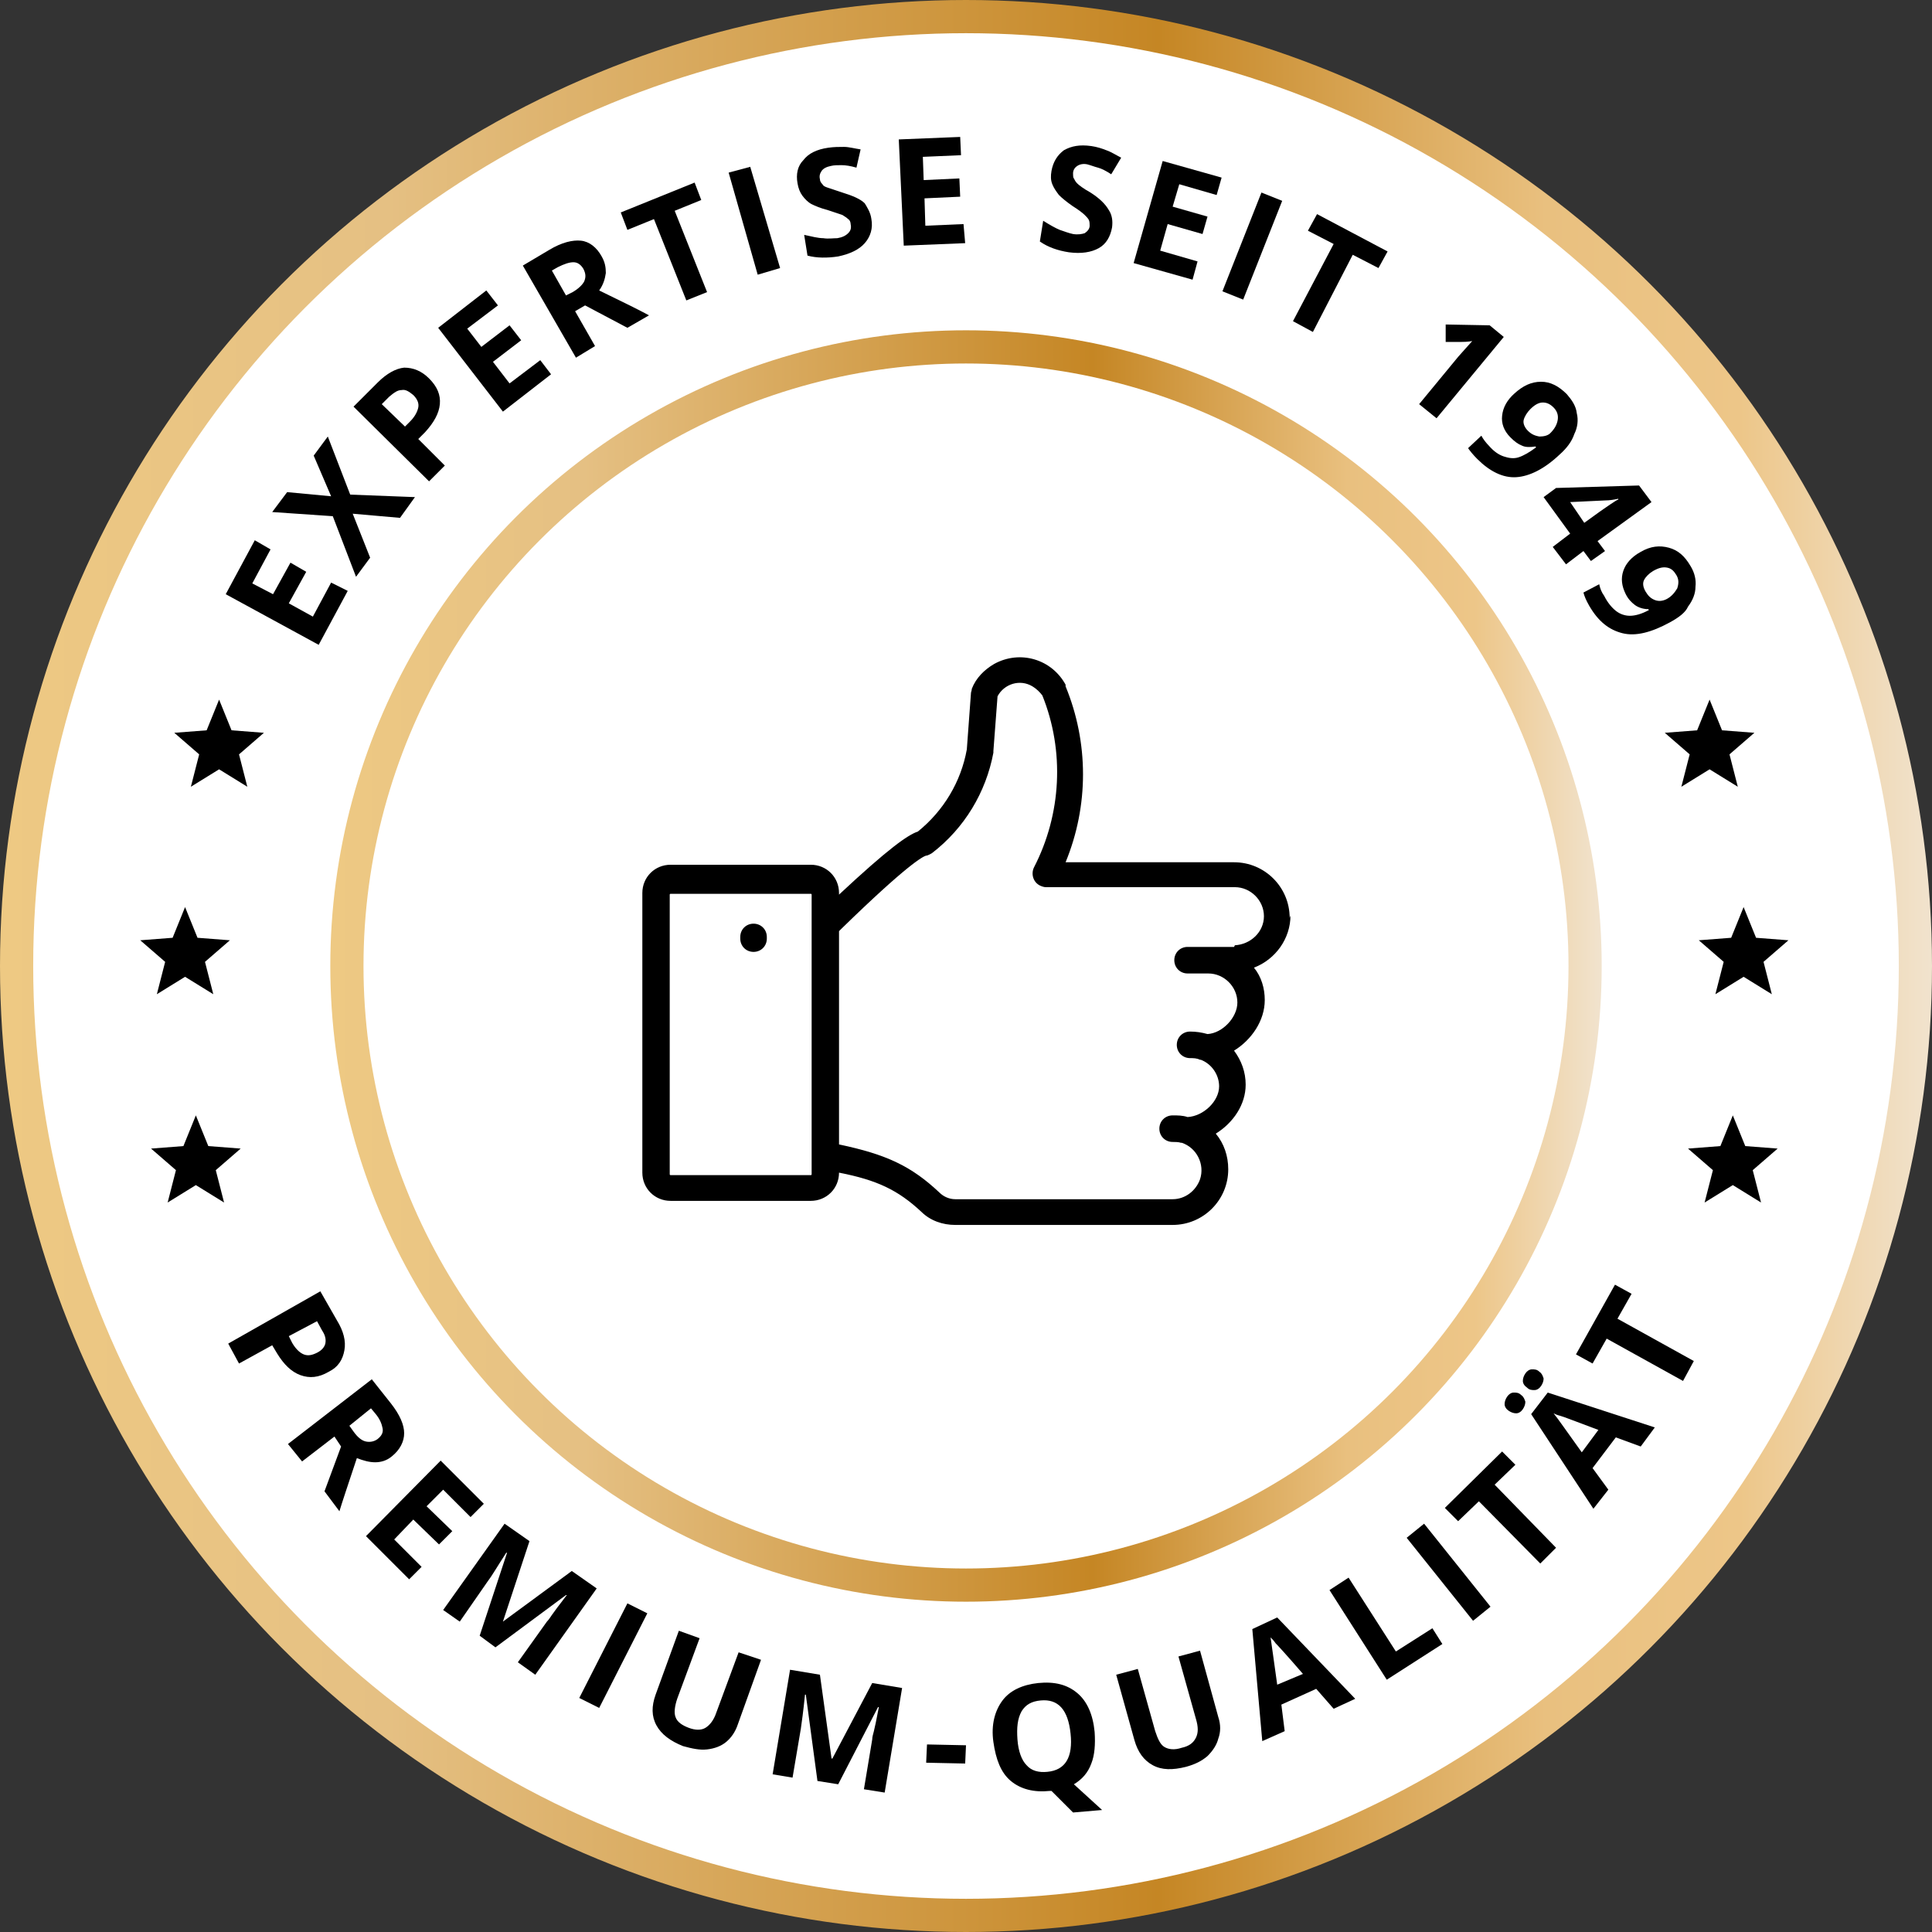 <?xml version="1.0" encoding="utf-8"?>
<!-- Generator: Adobe Illustrator 27.4.1, SVG Export Plug-In . SVG Version: 6.00 Build 0)  -->
<svg version="1.1" id="Ebene_2_00000124160156907877725260000015247995584641514165_"
	 xmlns="http://www.w3.org/2000/svg" xmlns:xlink="http://www.w3.org/1999/xlink" x="0px" y="0px" viewBox="0 0 232.8 232.8"
	 style="enable-background:new 0 0 232.8 232.8;" xml:space="preserve">
<rect x="0" y="0" width="232.8" height="232.8" fill="#333333" stroke="none"/>
<style type="text/css">
	.st0{fill:#FFFFFF;}
	.st1{fill:none;stroke:url(#SVGID_1_);stroke-width:4;stroke-miterlimit:10;}
	.st2{fill:none;stroke:url(#SVGID_00000036249114874724667090000009074067412482494087_);stroke-width:4;stroke-miterlimit:10;}
	.st3{enable-background:new    ;}
</style>
<circle class="st0" cx="116.4" cy="116.6" r="114.9"/>
<g id="Ebene_1-2">
	<g>
		
			<linearGradient id="SVGID_1_" gradientUnits="userSpaceOnUse" x1="39.8" y1="117.49" x2="193" y2="117.49" gradientTransform="matrix(1 0 0 -1 0 233.89)">
			<stop  offset="0" style="stop-color:#EEC983"/>
			<stop  offset="0.2" style="stop-color:#E5C083"/>
			<stop  offset="0.6" style="stop-color:#C58624"/>
			<stop  offset="0.8" style="stop-color:#E9C07F"/>
			<stop  offset="0.9" style="stop-color:#EDC688"/>
			<stop  offset="1" style="stop-color:#F1E3CE"/>
		</linearGradient>
		<circle class="st1" cx="116.4" cy="116.4" r="74.6"/>
		
			<linearGradient id="SVGID_00000134207359700303748120000017429313657571395747_" gradientUnits="userSpaceOnUse" x1="0" y1="117.49" x2="232.8" y2="117.49" gradientTransform="matrix(1 0 0 -1 0 233.89)">
			<stop  offset="0" style="stop-color:#EEC983"/>
			<stop  offset="0.2" style="stop-color:#E5C083"/>
			<stop  offset="0.6" style="stop-color:#C58624"/>
			<stop  offset="0.8" style="stop-color:#E9C07F"/>
			<stop  offset="0.9" style="stop-color:#EDC688"/>
			<stop  offset="1" style="stop-color:#F1E3CE"/>
		</linearGradient>
		
			<circle style="fill:none;stroke:url(#SVGID_00000134207359700303748120000017429313657571395747_);stroke-width:4;stroke-miterlimit:10;" cx="116.4" cy="116.4" r="114.4"/>
		<g id="Ellipse_12">
			<g class="st3">
				<path d="M41.9,71.2l-3.5,6.5l-11.2-6.1l3.5-6.5l1.9,1.1l-2.2,4.1l2.5,1.3l2.1-3.8l1.9,1.1l-2.1,3.8l2.9,1.6l2.2-4.1L41.9,71.2z"
					/>
			</g>
			<g class="st3">
				<path d="M50,59.9l-1.8,2.5l-5.7-0.5l2.1,5.3l-1.7,2.3l-2.8-7.3l-7.3-0.5l1.8-2.4l5.3,0.5l-2.1-4.9l1.7-2.3l2.7,7L50,59.9z"/>
			</g>
			<g class="st3">
				<path d="M51.7,45.6c1,1,1.4,2,1.3,3.1c-0.1,1.1-0.7,2.2-1.8,3.4l-0.8,0.8l3.2,3.2l-1.9,1.9l-9.1-9l2.9-2.9
					c1.1-1.1,2.2-1.7,3.2-1.8C49.8,44.3,50.8,44.7,51.7,45.6z M48.8,51.4l0.6-0.6c0.6-0.6,0.9-1.2,1-1.7c0.1-0.5-0.1-1-0.6-1.5
					c-0.5-0.4-0.9-0.7-1.4-0.6c-0.5,0-0.9,0.3-1.5,0.8l-0.9,0.9L48.8,51.4z"/>
			</g>
			<g class="st3">
				<path d="M66.4,45.1l-5.8,4.5l-7.8-10.1l5.8-4.5l1.4,1.8l-3.7,2.8l1.7,2.2l3.4-2.6l1.4,1.8l-3.4,2.6l2,2.6l3.7-2.8L66.4,45.1z"/>
			</g>
			<g class="st3">
				<path d="M69.3,37.5l2.4,4.2l-2.3,1.4L63,32l3.2-1.9c1.5-0.9,2.8-1.2,3.8-1.1c1,0.1,1.9,0.8,2.5,1.9c0.4,0.7,0.5,1.3,0.5,2
					c-0.1,0.7-0.3,1.4-0.8,2.1c3.1,1.5,5.1,2.5,6,3l-2.6,1.5l-5.1-2.7L69.3,37.5z M68.2,35.6l0.8-0.4c0.7-0.4,1.2-0.9,1.4-1.3
					c0.2-0.5,0.2-0.9-0.1-1.5c-0.3-0.5-0.7-0.8-1.2-0.8c-0.5,0-1.1,0.2-1.9,0.6l-0.7,0.4L68.2,35.6z"/>
			</g>
			<g class="st3">
				<path d="M85.2,35.2l-2.5,1l-3.9-9.8l-3.2,1.3l-0.8-2.1l8.9-3.6l0.8,2.1l-3.2,1.3L85.2,35.2z"/>
			</g>
			<g class="st3">
				<path d="M91.3,33.1l-3.5-12.3l2.6-0.7L94,32.3L91.3,33.1z"/>
			</g>
			<g class="st3">
				<path d="M105,26.4c0.2,1.1-0.1,2.1-0.8,2.9c-0.7,0.8-1.8,1.3-3.2,1.6c-1.3,0.2-2.6,0.2-3.7-0.1l-0.4-2.5
					c0.9,0.2,1.7,0.4,2.3,0.4c0.6,0.1,1.2,0,1.7,0c0.6-0.1,1-0.3,1.3-0.6c0.3-0.3,0.4-0.6,0.3-1.1c0-0.2-0.1-0.5-0.3-0.6
					c-0.2-0.2-0.4-0.3-0.7-0.5c-0.3-0.1-0.9-0.3-1.8-0.6c-0.8-0.2-1.5-0.5-1.9-0.7s-0.8-0.6-1.1-1s-0.5-0.9-0.6-1.5
					c-0.2-1.1,0-2.1,0.7-2.8c0.6-0.8,1.6-1.3,3-1.5c0.7-0.1,1.3-0.1,1.9-0.1s1.3,0.2,2,0.3l-0.5,2.2c-0.7-0.2-1.3-0.3-1.8-0.3
					c-0.5,0-0.9,0-1.3,0.1c-0.5,0.1-0.9,0.3-1.1,0.6c-0.2,0.3-0.3,0.6-0.2,1c0,0.2,0.1,0.4,0.3,0.6c0.1,0.2,0.3,0.3,0.6,0.4
					c0.3,0.1,0.9,0.3,1.8,0.6c1.3,0.4,2.2,0.8,2.7,1.3C104.5,25,104.9,25.6,105,26.4z"/>
			</g>
			<g class="st3">
				<path d="M116.3,29.3l-7.4,0.3l-0.6-12.8l7.4-0.3l0.1,2.2l-4.6,0.2l0.1,2.8l4.3-0.2l0.1,2.2l-4.3,0.2l0.1,3.3l4.6-0.2L116.3,29.3
					z"/>
			</g>
			<g class="st3">
				<path d="M134,27.4c-0.2,1.1-0.7,2-1.6,2.5c-0.9,0.5-2.1,0.7-3.6,0.5c-1.3-0.2-2.5-0.6-3.5-1.3l0.4-2.5c0.8,0.5,1.5,0.9,2,1.1
					c0.6,0.2,1.1,0.4,1.6,0.5c0.6,0.1,1.1,0,1.4-0.1c0.3-0.2,0.6-0.5,0.6-0.9c0-0.2,0-0.5-0.1-0.7s-0.3-0.4-0.5-0.6
					c-0.2-0.2-0.7-0.6-1.5-1.1c-0.7-0.5-1.2-0.9-1.6-1.3c-0.3-0.4-0.6-0.8-0.8-1.3c-0.2-0.5-0.2-1-0.1-1.6c0.2-1.1,0.7-1.9,1.5-2.5
					c0.9-0.5,1.9-0.7,3.3-0.5c0.7,0.1,1.3,0.3,1.8,0.5c0.6,0.2,1.2,0.6,1.8,0.9l-1.2,2c-0.6-0.4-1.2-0.7-1.6-0.8s-0.9-0.3-1.3-0.4
					c-0.5-0.1-0.9,0-1.2,0.2c-0.3,0.2-0.5,0.5-0.5,0.9c0,0.2,0,0.5,0.1,0.6c0.1,0.2,0.2,0.4,0.4,0.6c0.2,0.2,0.7,0.6,1.6,1.1
					c1.1,0.7,1.8,1.4,2.2,2.1C134,25.9,134.1,26.6,134,27.4z"/>
			</g>
			<g class="st3">
				<path d="M143.7,33.7l-7.1-2l3.5-12.3l7.1,2l-0.6,2.1l-4.5-1.3l-0.8,2.7l4.2,1.2l-0.6,2.1l-4.2-1.2l-0.9,3.2l4.5,1.3L143.7,33.7z
					"/>
			</g>
			<g class="st3">
				<path d="M147.3,35.1l4.7-11.9l2.5,1l-4.7,11.9L147.3,35.1z"/>
			</g>
			<g class="st3">
				<path d="M158.2,40l-2.4-1.3l4.9-9.3l-3.1-1.6l1.1-2l8.5,4.5l-1.1,2l-3.1-1.6L158.2,40z"/>
			</g>
			<g class="st3">
				<path d="M173.1,50.4l-2.1-1.7l4.7-5.7l0.8-0.9l0.9-1c-0.6,0.1-1.1,0.1-1.3,0.1l-1.9,0l0-2.1l5.3,0.1l1.7,1.4L173.1,50.4z"/>
			</g>
			<g class="st3">
				<path d="M187.9,54.8c-1.8,1.7-3.6,2.6-5.2,2.7s-3.2-0.7-4.7-2.2c-0.5-0.5-0.9-1-1.1-1.3l1.6-1.5c0.2,0.4,0.6,0.9,0.9,1.2
					c0.6,0.7,1.2,1.1,1.8,1.3c0.6,0.2,1.2,0.3,1.8,0.1c0.6-0.2,1.3-0.6,2.1-1.2l-0.1-0.1c-0.6,0.1-1.2,0.1-1.6-0.1
					c-0.5-0.2-0.9-0.5-1.4-1c-0.8-0.8-1.1-1.7-1-2.6c0.1-1,0.6-1.9,1.5-2.7c1-0.9,2-1.4,3.2-1.4c1.1,0,2.1,0.5,3.1,1.5
					c0.6,0.7,1.1,1.4,1.2,2.3c0.2,0.8,0.1,1.7-0.3,2.5C189.4,53.2,188.8,54,187.9,54.8z M187.2,49.1c-0.4-0.4-0.8-0.6-1.3-0.6
					c-0.5,0-1,0.3-1.5,0.8c-0.4,0.4-0.7,0.9-0.8,1.3s0.1,0.9,0.5,1.3c0.4,0.4,0.8,0.6,1.4,0.7c0.5,0,1-0.1,1.3-0.4
					c0.5-0.5,0.8-1,0.9-1.6C187.8,50,187.6,49.5,187.2,49.1z"/>
			</g>
			<g class="st3">
				<path d="M191.7,67.6l-0.9-1.2l-2.1,1.6l-1.6-2.1l2.1-1.6l-3.2-4.4l1.5-1.1l10-0.3l1.5,2l-6.5,4.7l0.9,1.2L191.7,67.6z M190.9,63
					l1.8-1.3c0.3-0.2,0.7-0.5,1.3-0.9s0.9-0.6,1-0.6l0-0.1c-0.5,0.1-1,0.2-1.6,0.2l-4.2,0.2L190.9,63z"/>
			</g>
			<g class="st3">
				<path d="M201.2,75c-2.2,1.2-4.1,1.7-5.7,1.3s-2.9-1.4-4-3.3c-0.4-0.7-0.6-1.2-0.7-1.6l1.9-1c0.1,0.5,0.3,1,0.6,1.4
					c0.4,0.8,0.9,1.4,1.4,1.8c0.5,0.4,1.1,0.6,1.7,0.6c0.6,0,1.4-0.2,2.3-0.7l-0.1-0.1c-0.6,0-1.2-0.2-1.6-0.5
					c-0.4-0.3-0.8-0.7-1.1-1.3c-0.5-1-0.6-1.9-0.3-2.8c0.3-0.9,1-1.7,2.1-2.3c1.2-0.7,2.3-0.8,3.4-0.5c1.1,0.3,1.9,1,2.6,2.2
					c0.5,0.8,0.7,1.7,0.6,2.5c0,0.8-0.3,1.6-0.9,2.4C203.1,73.8,202.3,74.4,201.2,75z M202,69.3c-0.3-0.5-0.6-0.8-1.1-0.9
					c-0.5-0.1-1,0-1.7,0.4c-0.5,0.3-0.9,0.7-1.1,1.1c-0.2,0.4-0.1,0.9,0.2,1.4c0.3,0.5,0.6,0.8,1.1,1c0.5,0.2,1,0.1,1.4-0.1
					c0.6-0.3,1-0.8,1.3-1.3C202.3,70.3,202.3,69.8,202,69.3z"/>
			</g>
			<g class="st3">
				<path d="M39.6,165.3c-1.2,0.7-2.3,0.8-3.4,0.4s-2-1.3-2.8-2.6l-0.6-1l-4,2.2l-1.3-2.4l11.1-6.3l2,3.5c0.8,1.3,1.1,2.5,0.9,3.6
					S40.8,164.7,39.6,165.3z M34.8,161l0.4,0.8c0.4,0.7,0.9,1.2,1.4,1.4c0.5,0.2,1,0.1,1.6-0.2c0.6-0.3,0.9-0.7,1-1.1
					c0.1-0.5,0-1-0.4-1.6l-0.6-1.1L34.8,161z"/>
			</g>
			<g class="st3">
				<path d="M40.3,173.1l-3.9,3l-1.7-2.1l10.1-7.8l2.3,2.9c1.1,1.4,1.6,2.6,1.6,3.6c0,1-0.5,2-1.5,2.8c-0.6,0.5-1.3,0.7-2,0.7
					c-0.7,0-1.4-0.2-2.2-0.5c-1.1,3.3-1.8,5.4-2.1,6.4l-1.8-2.4l2-5.4L40.3,173.1z M42.1,171.8l0.5,0.7c0.5,0.7,1,1.1,1.5,1.2
					c0.5,0.1,1,0,1.4-0.3c0.5-0.4,0.7-0.8,0.6-1.3c-0.1-0.5-0.3-1.1-0.9-1.8l-0.5-0.6L42.1,171.8z"/>
			</g>
			<g class="st3">
				<path d="M49.3,190.3l-5.2-5.2l9-9.1l5.2,5.2l-1.6,1.6l-3.3-3.3l-2,2l3.1,3l-1.6,1.6l-3.1-3l-2.3,2.4l3.3,3.3L49.3,190.3z"/>
			</g>
			<g class="st3">
				<path d="M57.8,197.1l3.3-10l-0.1,0c-1.1,1.7-1.8,2.9-2.2,3.4l-3.4,4.9l-2-1.4l7.4-10.4l3,2.1l-3.2,9.7l0,0l8.3-6.1l3,2.1
					l-7.4,10.4l-2.1-1.5l3.5-4.9c0.2-0.2,0.4-0.5,0.6-0.8c0.2-0.3,0.8-1.1,1.8-2.4l-0.1,0l-8.5,6.3L57.8,197.1z"/>
			</g>
			<g class="st3">
				<path d="M69.8,204.6l5.8-11.4l2.4,1.2l-5.8,11.4L69.8,204.6z"/>
			</g>
			<g class="st3">
				<path d="M91.7,200l-2.8,7.8c-0.3,0.9-0.8,1.6-1.4,2.1c-0.6,0.5-1.4,0.8-2.3,0.9c-0.9,0.1-1.8-0.1-2.9-0.4
					c-1.5-0.6-2.6-1.4-3.2-2.5c-0.6-1.1-0.6-2.3-0.1-3.7l2.8-7.7l2.5,0.9l-2.7,7.3c-0.3,0.9-0.4,1.7-0.2,2.2c0.2,0.6,0.8,1,1.6,1.3
					c0.8,0.3,1.5,0.3,2,0c0.5-0.3,1-0.9,1.3-1.8l2.7-7.3L91.7,200z"/>
			</g>
			<g class="st3">
				<path d="M98.5,214.6l-1.4-10.4l-0.1,0c-0.2,2-0.4,3.4-0.5,4.1l-1,5.9l-2.4-0.4l2.1-12.6l3.6,0.6l1.4,10.1l0.1,0l4.8-9.1l3.6,0.6
					l-2.1,12.6l-2.5-0.4l1-6c0-0.3,0.1-0.6,0.2-1s0.3-1.3,0.6-2.9l-0.1,0L101,215L98.5,214.6z"/>
			</g>
			<g class="st3">
				<path d="M111.6,212.4l0.1-2.2l4.7,0.1l-0.1,2.2L111.6,212.4z"/>
			</g>
			<g class="st3">
				<path d="M131.9,208.7c0.1,1.5,0,2.8-0.4,3.8c-0.4,1.1-1.1,1.9-2.1,2.5l3.4,3.1l-3.5,0.3l-2.6-2.6l-0.2,0
					c-1.9,0.2-3.5-0.2-4.7-1.2s-1.8-2.6-2.1-4.7s0.2-3.8,1.1-5s2.4-1.9,4.3-2.1c2-0.2,3.5,0.2,4.7,1.2
					C131,205,131.7,206.6,131.9,208.7z M122.6,209.6c0.1,1.4,0.5,2.5,1.1,3.1c0.6,0.7,1.5,0.9,2.5,0.8c2.2-0.2,3.1-1.8,2.8-4.6
					c-0.3-2.9-1.5-4.2-3.6-4c-1.1,0.1-1.8,0.5-2.3,1.3C122.6,207.1,122.5,208.2,122.6,209.6z"/>
			</g>
			<g class="st3">
				<path d="M144.6,198.9l2.2,8c0.3,0.9,0.3,1.8,0,2.6c-0.2,0.8-0.7,1.5-1.3,2.1c-0.7,0.6-1.5,1-2.6,1.3c-1.6,0.4-2.9,0.4-4-0.2
					s-1.8-1.6-2.2-3l-2.2-7.9l2.6-0.7l2.1,7.5c0.3,0.9,0.6,1.6,1.1,1.9c0.5,0.3,1.2,0.4,2.1,0.1c0.9-0.2,1.4-0.6,1.7-1.2
					s0.3-1.3,0-2.3l-2.1-7.5L144.6,198.9z"/>
			</g>
			<g class="st3">
				<path d="M160.7,205.9l-2.1-2.4l-4.2,1.9l0.4,3.2l-2.7,1.2l-1.2-13.5l3-1.4l9.4,9.8L160.7,205.9z M157,201.7
					c-1.9-2.2-3-3.4-3.3-3.7c-0.2-0.3-0.4-0.5-0.6-0.7c0.1,0.8,0.4,2.7,0.8,5.7L157,201.7z"/>
			</g>
			<g class="st3">
				<path d="M167.1,202.4l-6.9-10.8l2.3-1.5l5.7,8.9l4.4-2.8l1.2,1.9L167.1,202.4z"/>
			</g>
			<g class="st3">
				<path d="M177.5,195.3l-8-10l2.1-1.7l8,10L177.5,195.3z"/>
			</g>
			<g class="st3">
				<path d="M187.5,186.5l-1.9,1.9l-7.4-7.5l-2.5,2.4l-1.6-1.6l6.9-6.8l1.6,1.6l-2.5,2.4L187.5,186.5z"/>
			</g>
			<g class="st3">
				<path d="M181.8,170c-0.3-0.2-0.5-0.5-0.5-0.8c0-0.3,0.1-0.6,0.3-0.9c0.2-0.3,0.5-0.5,0.8-0.5c0.3,0,0.6,0,0.9,0.3
					c0.3,0.2,0.4,0.5,0.5,0.8c0,0.3-0.1,0.6-0.3,0.9c-0.2,0.3-0.5,0.5-0.8,0.5C182.4,170.3,182.1,170.2,181.8,170z M184,167.2
					c-0.3-0.2-0.5-0.5-0.5-0.8c0-0.3,0.1-0.6,0.3-0.9c0.2-0.3,0.5-0.5,0.8-0.5s0.6,0,0.9,0.3c0.3,0.2,0.4,0.5,0.5,0.8
					c0,0.3-0.1,0.6-0.3,0.9c-0.2,0.3-0.5,0.5-0.8,0.5C184.6,167.5,184.3,167.5,184,167.2z M197.7,174.3l-3-1.1l-2.8,3.7l1.9,2.6
					l-1.8,2.3l-7.5-11.4l2-2.6l12.9,4.2L197.7,174.3z M192.6,172.3c-2.7-1-4.2-1.6-4.6-1.7c-0.4-0.1-0.6-0.2-0.8-0.3
					c0.5,0.6,1.6,2.2,3.4,4.7L192.6,172.3z"/>
			</g>
			<g class="st3">
				<path d="M204.1,164l-1.3,2.4l-9.2-5.1l-1.7,3l-2-1.1l4.7-8.4l2,1.1l-1.7,3L204.1,164z"/>
			</g>
		</g>
		<path d="M155.4,110.6c0-3.7-3-6.7-6.7-6.7h-20.3c2.8-6.8,2.8-14.4,0-21.2c0,0,0-0.1,0-0.2c-1.7-3.1-5.5-4.2-8.6-2.5
			c-1.2,0.7-2.2,1.7-2.7,3c0,0.2-0.1,0.4-0.1,0.5l-0.5,6.8c-0.7,3.9-2.8,7.4-5.9,9.9c-1.2,0.4-3.5,2-9.5,7.6v-0.2
			c0-1.9-1.5-3.4-3.4-3.4H80.8c-1.9,0-3.4,1.5-3.4,3.4v33.7c0,1.9,1.5,3.4,3.4,3.4h16.9c1.9,0,3.4-1.5,3.4-3.4l0,0
			c4.6,0.9,7.1,2.1,9.9,4.7c1.1,1.1,2.6,1.6,4.1,1.6h26.2c3.7,0,6.7-3,6.7-6.7c0-1.6-0.5-3.1-1.5-4.3c2.1-1.3,3.6-3.5,3.6-5.9
			c0-1.5-0.5-2.9-1.4-4.1c2.1-1.3,3.7-3.6,3.7-6.1c0-1.4-0.4-2.8-1.3-3.9c2.6-1,4.4-3.5,4.4-6.3L155.4,110.6z M97.8,141.5
			c0,0,0,0.1-0.1,0.1H80.8c0,0-0.1,0-0.1-0.1v-33.7c0,0,0-0.1,0.1-0.1h16.9c0,0,0.1,0,0.1,0.1V141.5z M148.7,114.1h-5.6
			c-0.9,0-1.6,0.7-1.6,1.6s0.7,1.6,1.6,1.6h2.5c1.9,0,3.5,1.6,3.5,3.5c0,1.8-1.8,3.7-3.6,3.8c-0.7-0.2-1.4-0.3-2.1-0.3
			c-0.9,0-1.6,0.7-1.6,1.6s0.7,1.6,1.6,1.6c0.4,0,0.8,0,1.2,0.2c0,0,0,0,0.1,0c1.3,0.5,2.2,1.8,2.2,3.2c0,1.8-1.9,3.6-3.8,3.7
			c-0.6-0.2-1.2-0.2-1.8-0.2c-0.9,0-1.6,0.7-1.6,1.6s0.7,1.6,1.6,1.6c0.3,0,0.7,0,1,0.1c0,0,0,0,0.1,0c1.8,0.6,2.8,2.6,2.2,4.4
			c-0.5,1.4-1.8,2.4-3.3,2.4h-26.2c-0.7,0-1.4-0.3-1.9-0.8c-3.4-3.2-6.4-4.6-12.1-5.8v-25.7l0.3-0.3c7.9-7.7,9.8-8.7,10.2-8.8
			c0.2,0,0.5-0.2,0.7-0.3c3.9-3,6.5-7.3,7.4-12.1c0,0,0-0.1,0-0.2l0.5-6.6c0.8-1.5,2.7-2.1,4.2-1.2c0.5,0.3,0.9,0.7,1.2,1.1
			c2.7,6.7,2.3,14.3-1,20.7c-0.4,0.8-0.1,1.8,0.7,2.2c0.2,0.1,0.5,0.2,0.7,0.2h22.8c1.9,0,3.5,1.6,3.5,3.5s-1.6,3.4-3.5,3.5l0,0
			L148.7,114.1z M92.4,112.9v0.2c0,0.9-0.7,1.6-1.6,1.6s-1.6-0.7-1.6-1.6v-0.2c0-0.9,0.7-1.6,1.6-1.6S92.4,112,92.4,112.9z"/>
		<g>
			<g id="star">
				<g id="Gruppe_5">
					<path id="Pfad_77" d="M215.5,113.3l-3.9-0.3l-1.5-3.7l-1.5,3.7l-3.9,0.3l3,2.6l-1,3.9l3.4-2.1l3.4,2.1l-1-3.9L215.5,113.3z"/>
				</g>
			</g>
			<g id="star-2">
				<g id="Gruppe_5-2">
					<path id="Pfad_77-2" d="M214.2,138.4l-3.9-0.3l-1.5-3.7l-1.5,3.7l-3.9,0.3l3,2.6l-1,3.9l3.4-2.1l3.4,2.1l-1-3.9L214.2,138.4z"
						/>
				</g>
			</g>
			<g id="star-3">
				<g id="Gruppe_5-3">
					<path id="Pfad_77-3" d="M211.4,88.3l-3.9-0.3l-1.5-3.7l-1.5,3.7l-3.9,0.3l3,2.6l-1,3.9l3.4-2.1l3.4,2.1l-1-3.9L211.4,88.3z"/>
				</g>
			</g>
		</g>
		<g>
			<g id="star-4">
				<g id="Gruppe_5-4">
					<path id="Pfad_77-4" d="M16.9,113.3l3.9-0.3l1.5-3.7l1.5,3.7l3.9,0.3l-3,2.6l1,3.9l-3.4-2.1l-3.4,2.1l1-3.9L16.9,113.3z"/>
				</g>
			</g>
			<g id="star-5">
				<g id="Gruppe_5-5">
					<path id="Pfad_77-5" d="M18.2,138.4l3.9-0.3l1.5-3.7l1.5,3.7l3.9,0.3l-3,2.6l1,3.9l-3.4-2.1l-3.4,2.1l1-3.9L18.2,138.4z"/>
				</g>
			</g>
			<g id="star-6">
				<g id="Gruppe_5-6">
					<path id="Pfad_77-6" d="M21,88.3l3.9-0.3l1.5-3.7l1.5,3.7l3.9,0.3l-3,2.6l1,3.9l-3.4-2.1L23,94.8l1-3.9L21,88.3z"/>
				</g>
			</g>
		</g>
	</g>
</g>
</svg>
